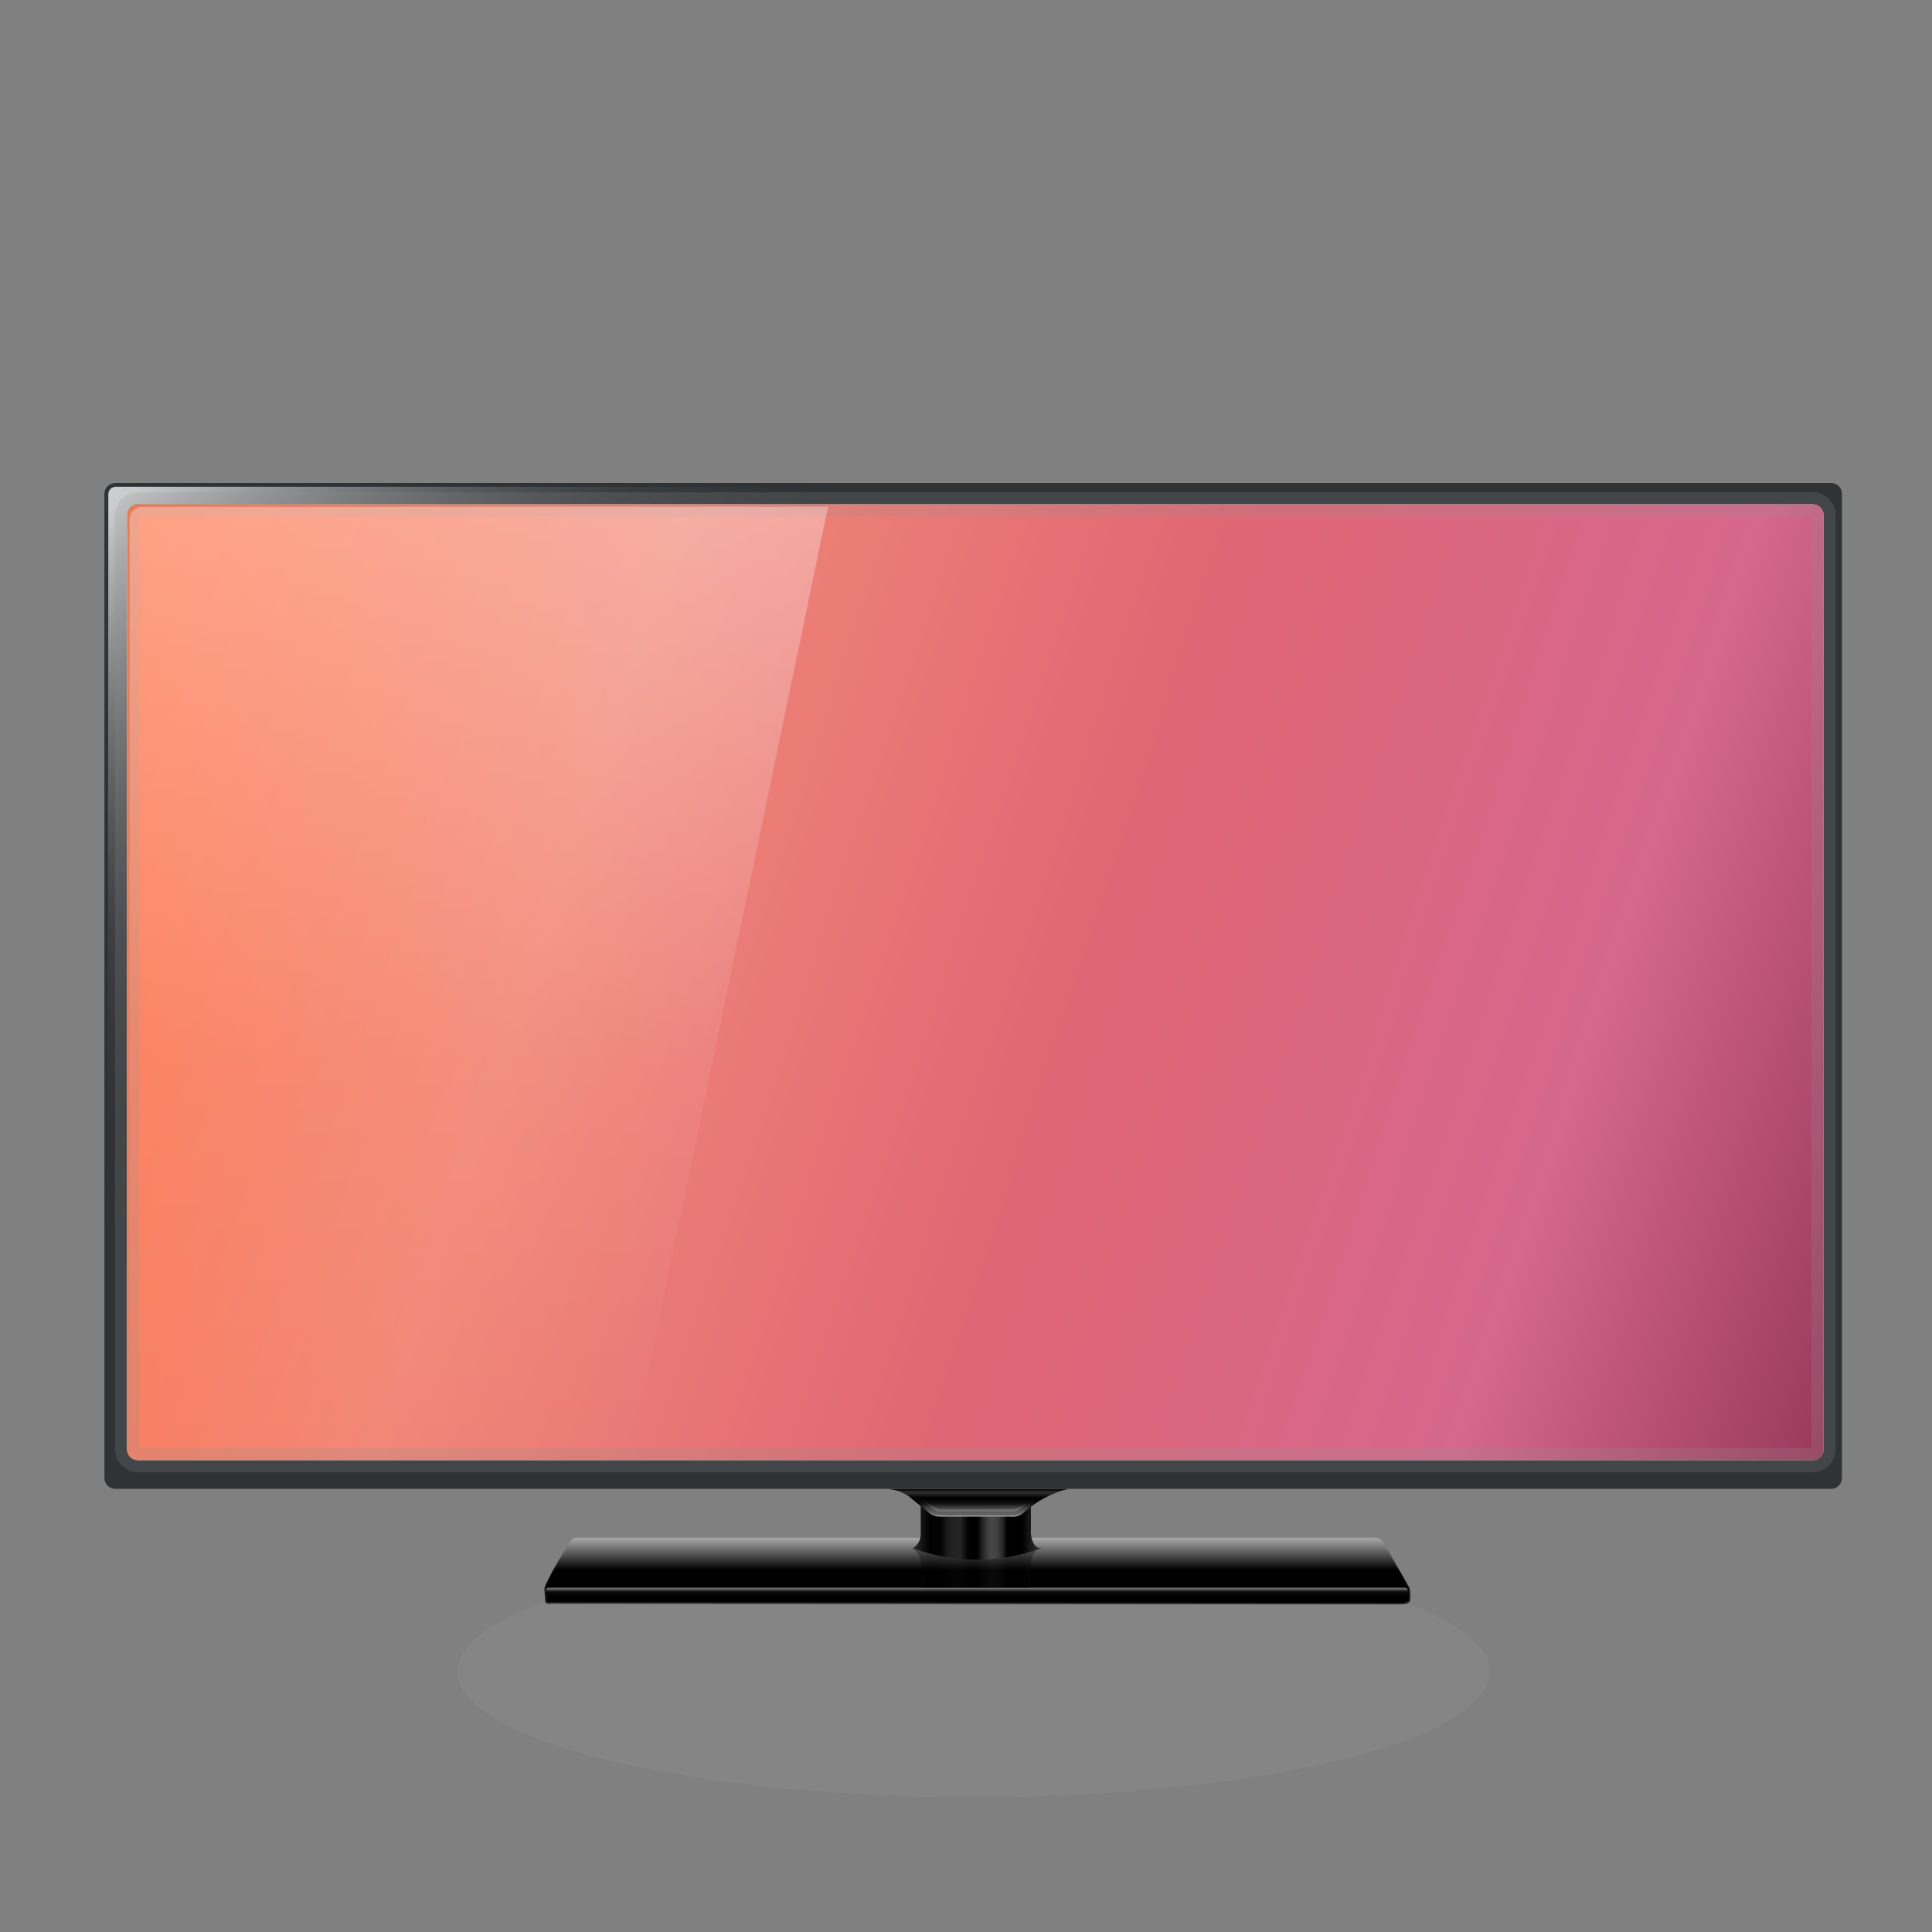 <svg width="80" height="80" viewBox="0 0 80 80" fill="none" xmlns="http://www.w3.org/2000/svg">
<rect x="0" y="0" width="80" height="80" fill="#808080" stroke="none"/>
<path opacity="0.3" d="M40.316 74.419C52.116 74.419 61.682 72.09 61.682 69.217C61.682 66.344 52.116 64.015 40.316 64.015C28.516 64.015 18.95 66.344 18.95 69.217C18.95 72.09 28.516 74.419 40.316 74.419Z" fill="#929292"/>
<path fill-rule="evenodd" clip-rule="evenodd" d="M22.835 66.404C22.835 66.404 22.567 66.457 22.567 66.285C22.567 66.113 22.55 65.924 22.55 65.924C22.531 65.818 22.547 65.709 22.596 65.613C22.907 64.971 23.266 64.353 23.669 63.764C23.669 63.764 23.685 63.675 23.908 63.675H56.819C56.905 63.659 56.994 63.667 57.076 63.699C57.157 63.73 57.229 63.784 57.281 63.854L58.371 65.762C58.39 65.85 58.4 65.94 58.4 66.031V66.255C58.4 66.255 58.4 66.434 58.026 66.434L22.835 66.404Z" fill="url(#paint0_linear_36_43463)"/>
<path fill-rule="evenodd" clip-rule="evenodd" d="M58.027 66.37L22.835 66.341H22.823C22.798 66.343 22.773 66.343 22.747 66.341C22.716 66.342 22.684 66.337 22.655 66.324C22.646 66.32 22.639 66.313 22.634 66.304C22.629 66.296 22.627 66.286 22.628 66.276C22.628 66.104 22.613 65.917 22.611 65.909C22.595 65.818 22.608 65.724 22.651 65.642C22.666 65.613 22.701 65.548 22.752 65.447C23.029 64.873 23.351 64.323 23.717 63.801L23.728 63.788V63.778C23.728 63.765 23.782 63.734 23.906 63.734H56.83C56.855 63.732 56.879 63.732 56.904 63.734C56.966 63.733 57.028 63.746 57.084 63.773C57.141 63.801 57.19 63.841 57.227 63.891L58.31 65.781C58.326 65.861 58.335 65.944 58.335 66.026V66.251C58.333 66.293 58.266 66.37 58.027 66.37Z" fill="url(#paint1_linear_36_43463)"/>
<path opacity="0.8" fill-rule="evenodd" clip-rule="evenodd" d="M22.712 65.745H58.186C58.216 65.745 58.245 65.756 58.266 65.777C58.287 65.798 58.299 65.826 58.3 65.856V65.99C58.299 66.02 58.287 66.048 58.266 66.069C58.245 66.09 58.216 66.102 58.186 66.102H22.712C22.682 66.102 22.654 66.09 22.633 66.069C22.611 66.048 22.599 66.02 22.599 65.99V65.856C22.599 65.826 22.611 65.798 22.633 65.777C22.654 65.756 22.682 65.745 22.712 65.745Z" fill="url(#paint2_linear_36_43463)"/>
<g opacity="0.48">
<path opacity="0.48" fill-rule="evenodd" clip-rule="evenodd" d="M43.104 64.134C42.722 64.134 42.684 64.745 42.684 64.745V65.744H38.12V64.64C38.108 64.535 38.072 64.435 38.015 64.347C37.958 64.259 37.881 64.185 37.791 64.132C39.539 64.538 41.356 64.539 43.104 64.134V64.134Z" fill="url(#paint3_linear_36_43463)"/>
<path opacity="0.48" fill-rule="evenodd" clip-rule="evenodd" d="M43.104 64.134C42.722 64.134 42.684 64.745 42.684 64.745V65.744H38.12V64.64C38.108 64.535 38.072 64.435 38.015 64.347C37.958 64.259 37.881 64.185 37.791 64.132C39.539 64.538 41.356 64.539 43.104 64.134V64.134Z" fill="url(#paint4_linear_36_43463)"/>
</g>
<path fill-rule="evenodd" clip-rule="evenodd" d="M37.795 64.111C37.885 64.057 37.962 63.983 38.019 63.895C38.076 63.807 38.112 63.707 38.124 63.603V62.157H42.688V63.5C42.688 63.5 42.721 64.111 43.108 64.111C41.392 64.737 39.511 64.737 37.795 64.111V64.111Z" fill="url(#paint5_linear_36_43463)"/>
<path fill-rule="evenodd" clip-rule="evenodd" d="M36.532 61.651C36.912 61.632 37.288 61.734 37.606 61.941L38.381 62.571C38.52 62.71 38.707 62.793 38.904 62.802H41.857C41.953 62.812 42.05 62.803 42.143 62.773C42.235 62.744 42.32 62.696 42.392 62.632C42.917 62.155 43.553 61.818 44.242 61.651H36.532Z" fill="url(#paint6_linear_36_43463)"/>
<path fill-rule="evenodd" clip-rule="evenodd" d="M41.931 62.743H38.904C38.725 62.735 38.555 62.66 38.429 62.533V62.533L37.655 61.903C37.559 61.825 37.451 61.764 37.336 61.721H43.771C43.258 61.934 42.783 62.229 42.363 62.594C42.242 62.694 42.088 62.747 41.931 62.743Z" fill="url(#paint7_linear_36_43463)"/>
<g style="mix-blend-mode:overlay" opacity="0.15">
<path fill-rule="evenodd" clip-rule="evenodd" d="M41.937 62.592H41.912H41.887H38.91C38.799 62.584 38.694 62.537 38.614 62.458L38.597 62.441L38.129 62.063C38.366 62.251 38.632 62.399 38.916 62.502L41.985 62.491C42.27 62.4 42.536 62.258 42.77 62.071V62.071C42.572 62.205 42.381 62.35 42.2 62.506C42.125 62.564 42.032 62.595 41.937 62.592V62.592Z" fill="white"/>
</g>
<path fill-rule="evenodd" clip-rule="evenodd" d="M4.769 20H75.825C75.944 20 76.058 20.047 76.141 20.131C76.225 20.215 76.272 20.328 76.272 20.447V61.203C76.272 61.321 76.225 61.435 76.141 61.519C76.058 61.603 75.944 61.65 75.825 61.65H4.769C4.651 61.65 4.537 61.603 4.453 61.519C4.369 61.435 4.322 61.321 4.322 61.203V20.447C4.323 20.329 4.37 20.215 4.454 20.132C4.537 20.048 4.651 20.001 4.769 20V20Z" fill="#303336"/>
<path opacity="0.75" fill-rule="evenodd" clip-rule="evenodd" d="M4.485 20.472C4.484 20.428 4.493 20.384 4.51 20.344C4.527 20.303 4.552 20.267 4.584 20.237C4.616 20.207 4.654 20.184 4.696 20.17C4.738 20.156 4.782 20.151 4.825 20.155H34.5L34.29 20.879H5.646C5.55 20.892 5.461 20.938 5.395 21.008C5.329 21.079 5.289 21.171 5.283 21.267V60.157C5.283 60.157 5.344 60.463 5.545 60.463H4.467L4.485 20.472Z" fill="url(#paint8_linear_36_43463)"/>
<path fill-rule="evenodd" clip-rule="evenodd" d="M5.708 20.884H75.064C75.183 20.884 75.296 20.931 75.38 21.015C75.464 21.099 75.511 21.213 75.511 21.331V60.013C75.511 60.132 75.464 60.245 75.38 60.329C75.296 60.413 75.183 60.46 75.064 60.46H5.708C5.59 60.46 5.477 60.413 5.393 60.329C5.309 60.245 5.262 60.132 5.261 60.013V21.331C5.261 21.213 5.308 21.099 5.392 21.015C5.476 20.931 5.59 20.884 5.708 20.884V20.884Z" fill="white"/>
<path fill-rule="evenodd" clip-rule="evenodd" d="M5.708 20.884H75.064C75.183 20.884 75.296 20.931 75.38 21.015C75.464 21.099 75.511 21.213 75.511 21.331V60.013C75.511 60.132 75.464 60.245 75.38 60.329C75.296 60.413 75.183 60.46 75.064 60.46H5.708C5.59 60.46 5.477 60.413 5.393 60.329C5.309 60.245 5.262 60.132 5.261 60.013V21.331C5.261 21.213 5.308 21.099 5.392 21.015C5.476 20.931 5.59 20.884 5.708 20.884V20.884Z" fill="url(#paint9_linear_36_43463)"/>
<path opacity="0.2" fill-rule="evenodd" clip-rule="evenodd" d="M5.708 20.884H75.064C75.183 20.884 75.296 20.931 75.38 21.015C75.464 21.099 75.511 21.213 75.511 21.331V60.013C75.511 60.132 75.464 60.245 75.38 60.329C75.296 60.413 75.183 60.46 75.064 60.46H5.708C5.59 60.46 5.477 60.413 5.393 60.329C5.309 60.245 5.262 60.132 5.261 60.013V21.331C5.261 21.213 5.308 21.099 5.392 21.015C5.476 20.931 5.59 20.884 5.708 20.884V20.884Z" stroke="#929292" stroke-miterlimit="10"/>
<path opacity="0.32" fill-rule="evenodd" clip-rule="evenodd" d="M34.285 20.986H5.947C5.872 20.979 5.797 20.987 5.725 21.011C5.654 21.035 5.589 21.073 5.534 21.124C5.479 21.175 5.435 21.238 5.406 21.307C5.377 21.376 5.363 21.451 5.365 21.526V60.09C5.365 60.09 5.199 60.462 6.029 60.462H26.077L34.285 20.986Z" fill="url(#paint10_linear_36_43463)"/>
<defs>
<linearGradient id="paint0_linear_36_43463" x1="40.471" y1="63.667" x2="40.471" y2="66.434" gradientUnits="userSpaceOnUse">
<stop stop-color="#A7A9AC"/>
<stop offset="0.517"/>
<stop offset="1" stop-color="#292929"/>
</linearGradient>
<linearGradient id="paint1_linear_36_43463" x1="40.47" y1="63.732" x2="40.47" y2="66.37" gradientUnits="userSpaceOnUse">
<stop stop-color="#A3A3A3"/>
<stop offset="0.483"/>
<stop offset="1"/>
</linearGradient>
<linearGradient id="paint2_linear_36_43463" x1="40.449" y1="65.744" x2="40.449" y2="66.102" gradientUnits="userSpaceOnUse">
<stop stop-color="#A3A3A3"/>
<stop offset="0.483" stop-color="#0D0D0D"/>
<stop offset="1"/>
</linearGradient>
<linearGradient id="paint3_linear_36_43463" x1="37.791" y1="2694.46" x2="43.104" y2="2694.46" gradientUnits="userSpaceOnUse">
<stop offset="0.01" stop-color="#292929"/>
<stop offset="0.133"/>
<stop offset="0.222" stop-color="#030303"/>
<stop offset="0.235" stop-color="#0B0B0B"/>
<stop offset="0.267" stop-color="#191919"/>
<stop offset="0.306" stop-color="#212121"/>
<stop offset="0.374" stop-color="#242424"/>
<stop offset="0.392" stop-color="#171717"/>
<stop offset="0.424" stop-color="#060606"/>
<stop offset="0.448"/>
<stop offset="0.502"/>
<stop offset="0.545" stop-color="#242424"/>
<stop offset="0.583" stop-color="#3D3D3D"/>
<stop offset="0.606" stop-color="#474747"/>
<stop offset="0.644" stop-color="#444444"/>
<stop offset="0.672" stop-color="#3A3A3A"/>
<stop offset="0.696" stop-color="#2A2A2A"/>
<stop offset="0.718" stop-color="#141414"/>
<stop offset="0.734"/>
<stop offset="0.852"/>
<stop offset="0.961" stop-color="#292929"/>
</linearGradient>
<linearGradient id="paint4_linear_36_43463" x1="40.447" y1="2693.66" x2="40.447" y2="2695.27" gradientUnits="userSpaceOnUse">
<stop/>
<stop offset="0.305" stop-opacity="0.616"/>
<stop offset="1" stop-color="white" stop-opacity="0"/>
</linearGradient>
<linearGradient id="paint5_linear_36_43463" x1="37.795" y1="63.368" x2="43.108" y2="63.368" gradientUnits="userSpaceOnUse">
<stop offset="0.01" stop-color="#292929"/>
<stop offset="0.133"/>
<stop offset="0.222" stop-color="#030303"/>
<stop offset="0.235" stop-color="#0B0B0B"/>
<stop offset="0.267" stop-color="#191919"/>
<stop offset="0.306" stop-color="#212121"/>
<stop offset="0.374" stop-color="#242424"/>
<stop offset="0.392" stop-color="#171717"/>
<stop offset="0.424" stop-color="#060606"/>
<stop offset="0.448"/>
<stop offset="0.502"/>
<stop offset="0.545" stop-color="#242424"/>
<stop offset="0.583" stop-color="#3D3D3D"/>
<stop offset="0.606" stop-color="#474747"/>
<stop offset="0.644" stop-color="#444444"/>
<stop offset="0.672" stop-color="#3A3A3A"/>
<stop offset="0.696" stop-color="#2A2A2A"/>
<stop offset="0.718" stop-color="#141414"/>
<stop offset="0.734"/>
<stop offset="0.852"/>
<stop offset="0.961" stop-color="#292929"/>
</linearGradient>
<linearGradient id="paint6_linear_36_43463" x1="40.387" y1="62.805" x2="40.387" y2="61.648" gradientUnits="userSpaceOnUse">
<stop stop-color="#A3A3A3"/>
<stop offset="0.453"/>
<stop offset="0.675"/>
<stop offset="0.867" stop-color="#303030"/>
<stop offset="1"/>
</linearGradient>
<linearGradient id="paint7_linear_36_43463" x1="40.554" y1="62.744" x2="40.554" y2="61.721" gradientUnits="userSpaceOnUse">
<stop stop-color="#616161"/>
<stop offset="0.453" stop-color="#454547" stop-opacity="0.302"/>
<stop offset="0.739" stop-opacity="0"/>
<stop offset="0.852" stop-color="#6A6A6A" stop-opacity="0"/>
<stop offset="1" stop-opacity="0"/>
</linearGradient>
<linearGradient id="paint8_linear_36_43463" x1="8.221" y1="17.815" x2="23.371" y2="34.586" gradientUnits="userSpaceOnUse">
<stop stop-color="white"/>
<stop offset="0.586" stop-color="#818386" stop-opacity="0.2"/>
<stop offset="1" stop-opacity="0"/>
</linearGradient>
<linearGradient id="paint9_linear_36_43463" x1="86.5" y1="56" x2="-0.5" y2="27.5" gradientUnits="userSpaceOnUse">
<stop stop-color="#731F3C"/>
<stop offset="0.259" stop-color="#D6678D"/>
<stop offset="0.482" stop-color="#DF6674"/>
<stop offset="0.723" stop-color="#F28777"/>
<stop offset="0.962" stop-color="#FF764A"/>
</linearGradient>
<linearGradient id="paint10_linear_36_43463" x1="19.818" y1="20.984" x2="19.818" y2="60.462" gradientUnits="userSpaceOnUse">
<stop stop-color="white"/>
<stop offset="0.586" stop-color="white" stop-opacity="0.2"/>
<stop offset="1" stop-color="white" stop-opacity="0"/>
</linearGradient>
</defs>
</svg>
